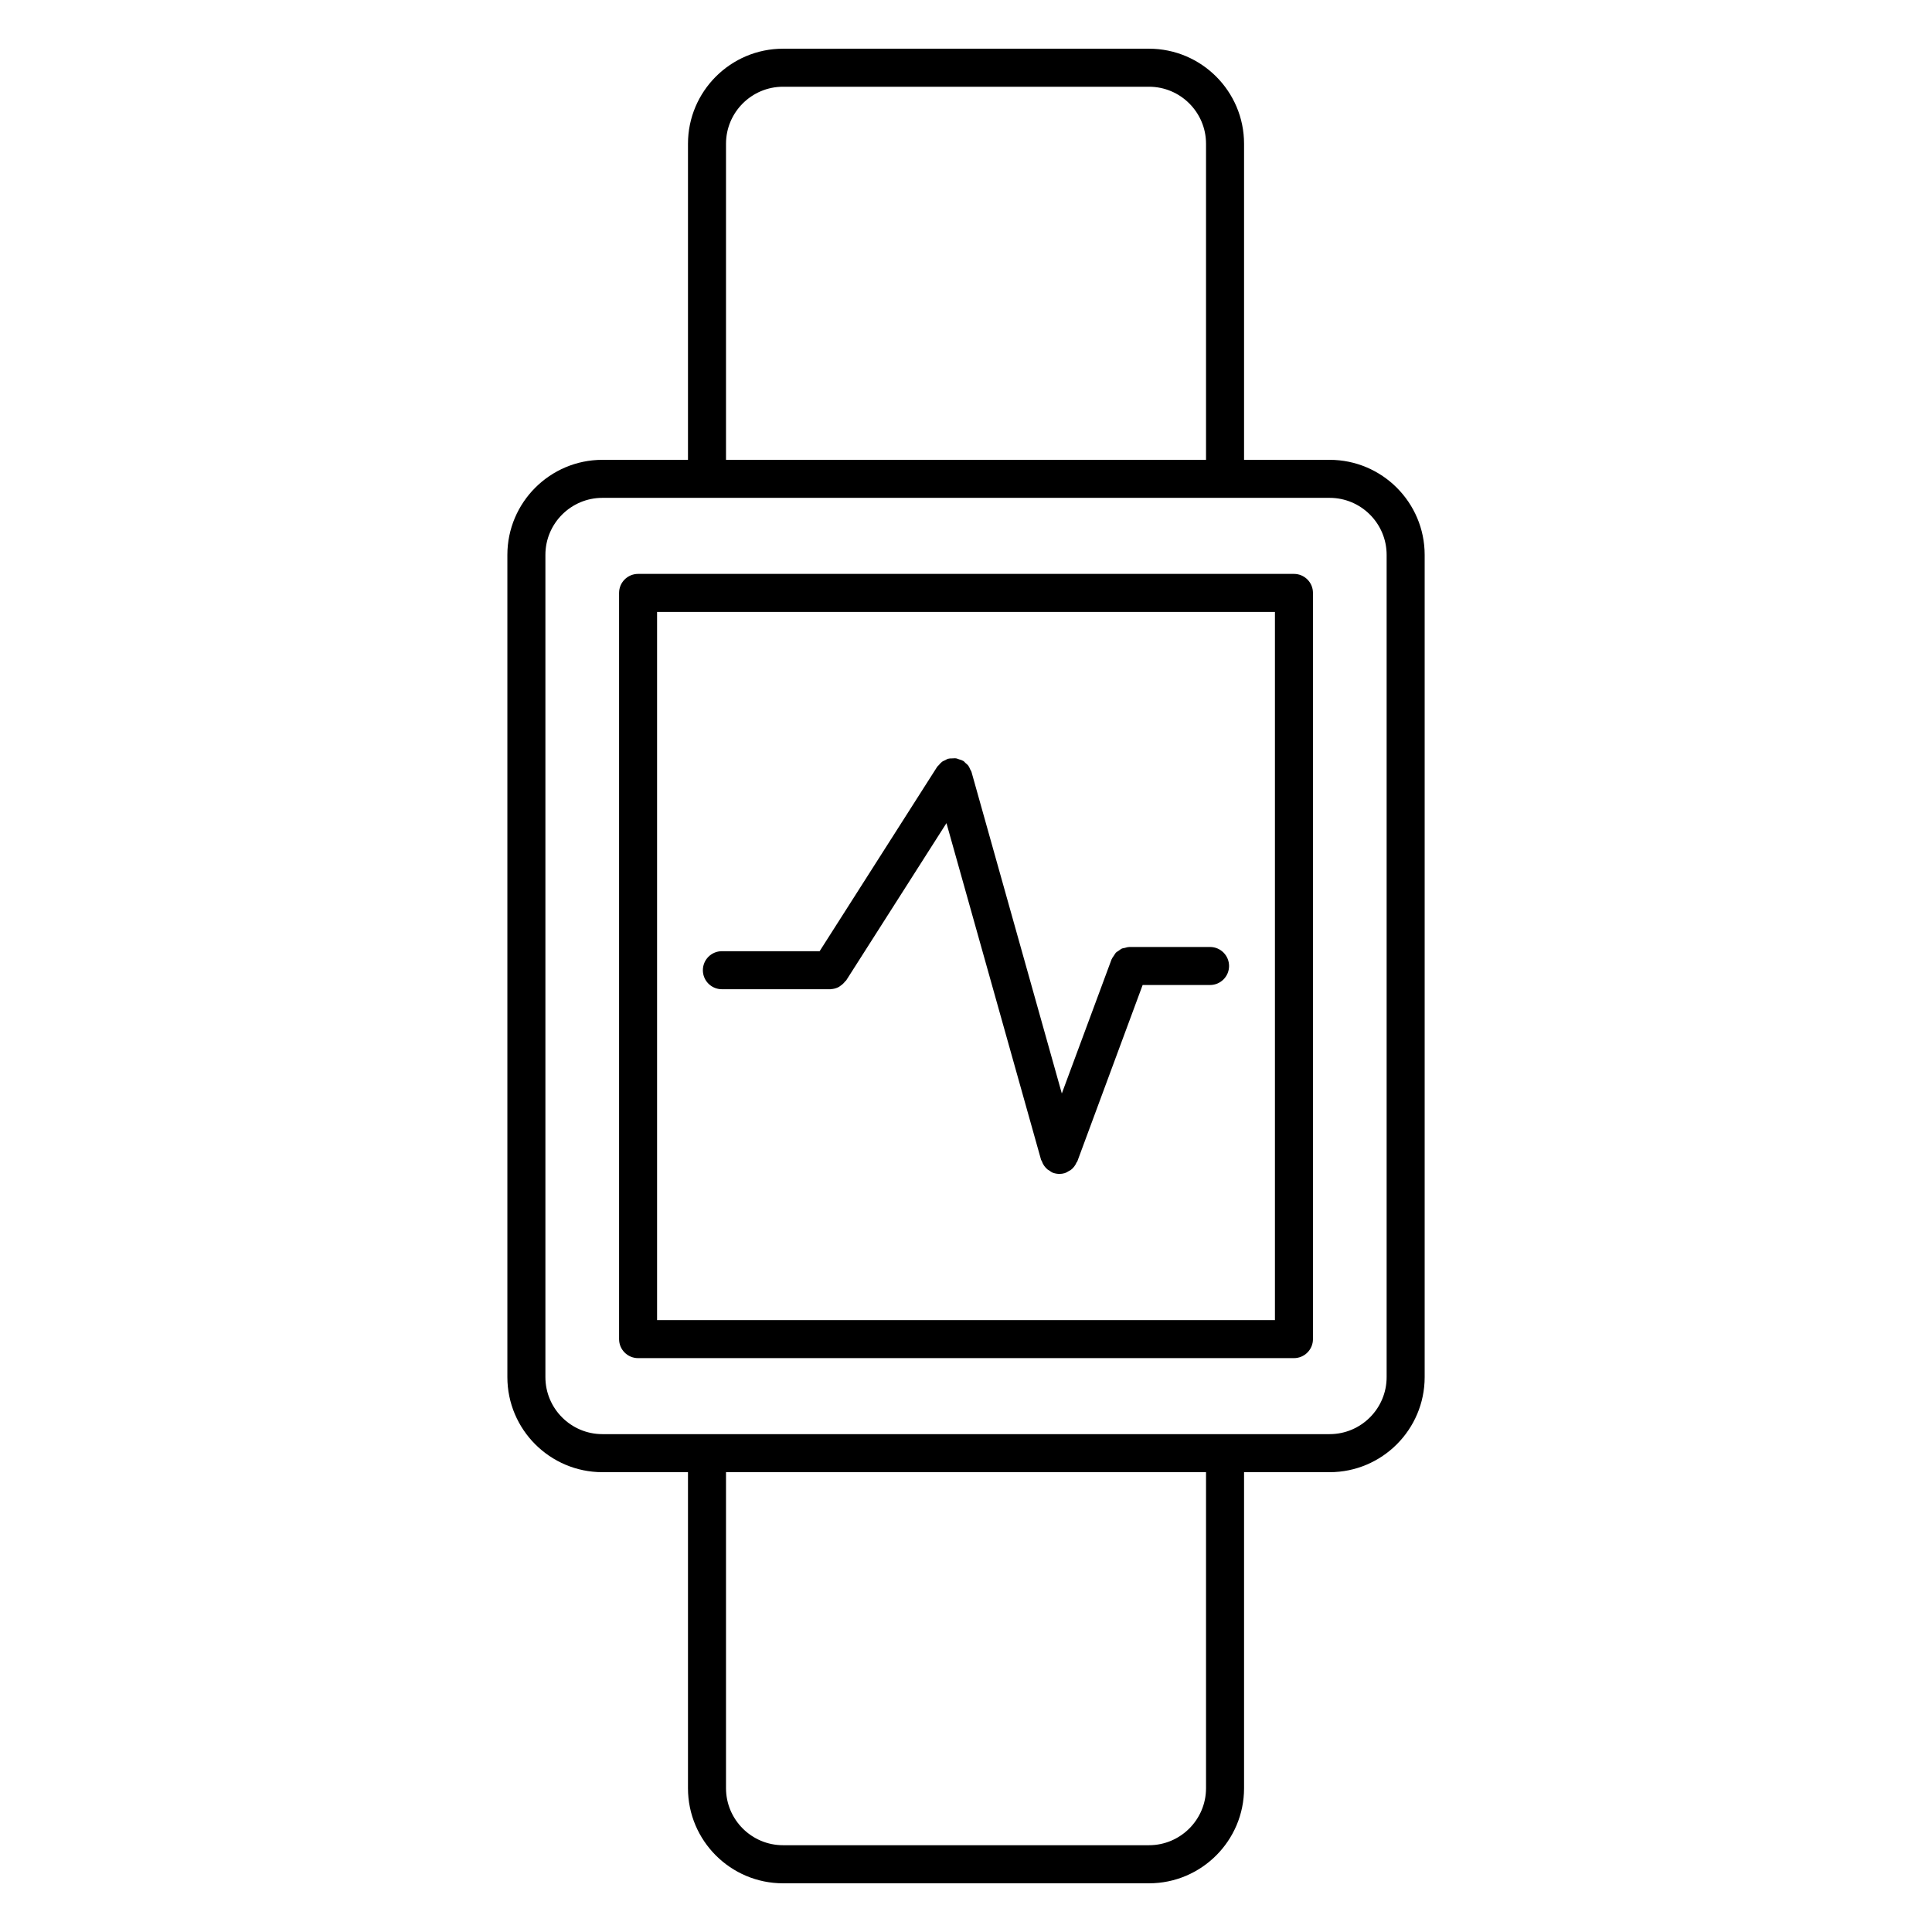 <?xml version="1.0" encoding="UTF-8"?>
<!-- Uploaded to: ICON Repo, www.svgrepo.com, Generator: ICON Repo Mixer Tools -->
<svg fill="#000000" width="800px" height="800px" version="1.1" viewBox="144 144 512 512" xmlns="http://www.w3.org/2000/svg">
 <g>
  <path d="m496.36 265.86h-22.672v-83.762c0-13.887-11.297-25.191-25.191-25.191h-96.984c-13.887 0-25.191 11.305-25.191 25.191v83.762h-22.672c-13.887 0-25.191 11.305-25.191 25.191v217.9c0 13.895 11.305 25.191 25.191 25.191h22.672v83.762c0 13.895 11.305 25.191 25.191 25.191h96.984c13.895 0 25.191-11.297 25.191-25.191v-83.762h22.672c13.895 0 25.191-11.297 25.191-25.191v-217.9c0-13.895-11.305-25.191-25.191-25.191zm-159.96-83.762c0-8.332 6.781-15.113 15.113-15.113h96.984c8.332 0 15.113 6.781 15.113 15.113v83.762h-127.21zm127.21 435.79c0 8.332-6.781 15.113-15.113 15.113h-96.984c-8.332 0-15.113-6.781-15.113-15.113v-83.762h127.21zm47.863-108.94c0 8.332-6.781 15.113-15.113 15.113h-192.71c-8.332 0-15.113-6.781-15.113-15.113v-217.9c0-8.332 6.781-15.113 15.113-15.113h192.71c8.332 0 15.113 6.781 15.113 15.113z"/>
  <path d="m486.91 296.09h-173.81c-2.781 0-5.039 2.258-5.039 5.039v197.75c0 2.781 2.258 5.039 5.039 5.039h173.81c2.781 0 5.039-2.258 5.039-5.039v-197.75c0-2.793-2.258-5.039-5.039-5.039zm-5.039 197.75h-163.74v-187.67h163.74z"/>
  <path d="m335.31 406.16h28.648c0.012 0 0.02 0.012 0.031 0.012 0.059 0 0.109-0.039 0.172-0.039 0.727-0.031 1.402-0.211 2.016-0.516 0.203-0.102 0.352-0.23 0.543-0.363 0.484-0.324 0.887-0.695 1.238-1.16 0.082-0.109 0.211-0.152 0.281-0.262l26.582-41.695 25.09 89.285c0.031 0.09 0.121 0.133 0.152 0.211 0.293 0.906 0.828 1.703 1.57 2.309 0.141 0.109 0.281 0.172 0.434 0.262 0.312 0.203 0.586 0.441 0.945 0.586 0.586 0.211 1.168 0.312 1.754 0.312 0.453 0 0.906-0.059 1.359-0.191 0.434-0.133 0.785-0.371 1.16-0.594 0.141-0.09 0.281-0.121 0.414-0.211 0.746-0.543 1.27-1.258 1.621-2.086 0.039-0.082 0.141-0.121 0.172-0.211l17.32-46.77h17.863c2.781 0 5.039-2.258 5.039-5.039s-2.258-5.039-5.039-5.039h-21.371c-0.039 0-0.082 0.02-0.121 0.02-0.383 0-0.727 0.133-1.09 0.223-0.273 0.07-0.574 0.082-0.828 0.203-0.281 0.133-0.516 0.344-0.777 0.523-0.262 0.191-0.562 0.332-0.797 0.574-0.18 0.191-0.281 0.434-0.434 0.656-0.223 0.324-0.473 0.637-0.625 0.996-0.02 0.031-0.051 0.059-0.059 0.09l-13.18 35.539-23.941-85.223c-0.07-0.25-0.242-0.441-0.352-0.684-0.141-0.324-0.262-0.645-0.473-0.938-0.223-0.301-0.516-0.523-0.797-0.766-0.191-0.16-0.312-0.371-0.523-0.504-0.039-0.02-0.09-0.02-0.133-0.051-0.312-0.191-0.664-0.273-1.008-0.383-0.281-0.09-0.543-0.23-0.836-0.273-0.281-0.039-0.562 0.012-0.848 0.02-0.371 0.012-0.734-0.012-1.09 0.082-0.051 0.012-0.102 0-0.16 0.012-0.273 0.082-0.473 0.25-0.727 0.371-0.301 0.141-0.613 0.25-0.875 0.453-0.312 0.23-0.555 0.535-0.805 0.828-0.152 0.18-0.344 0.293-0.473 0.492l-31.145 48.859h-25.902c-2.781 0-5.039 2.258-5.039 5.039s2.25 5.039 5.039 5.039z"/>
 </g>
</svg>